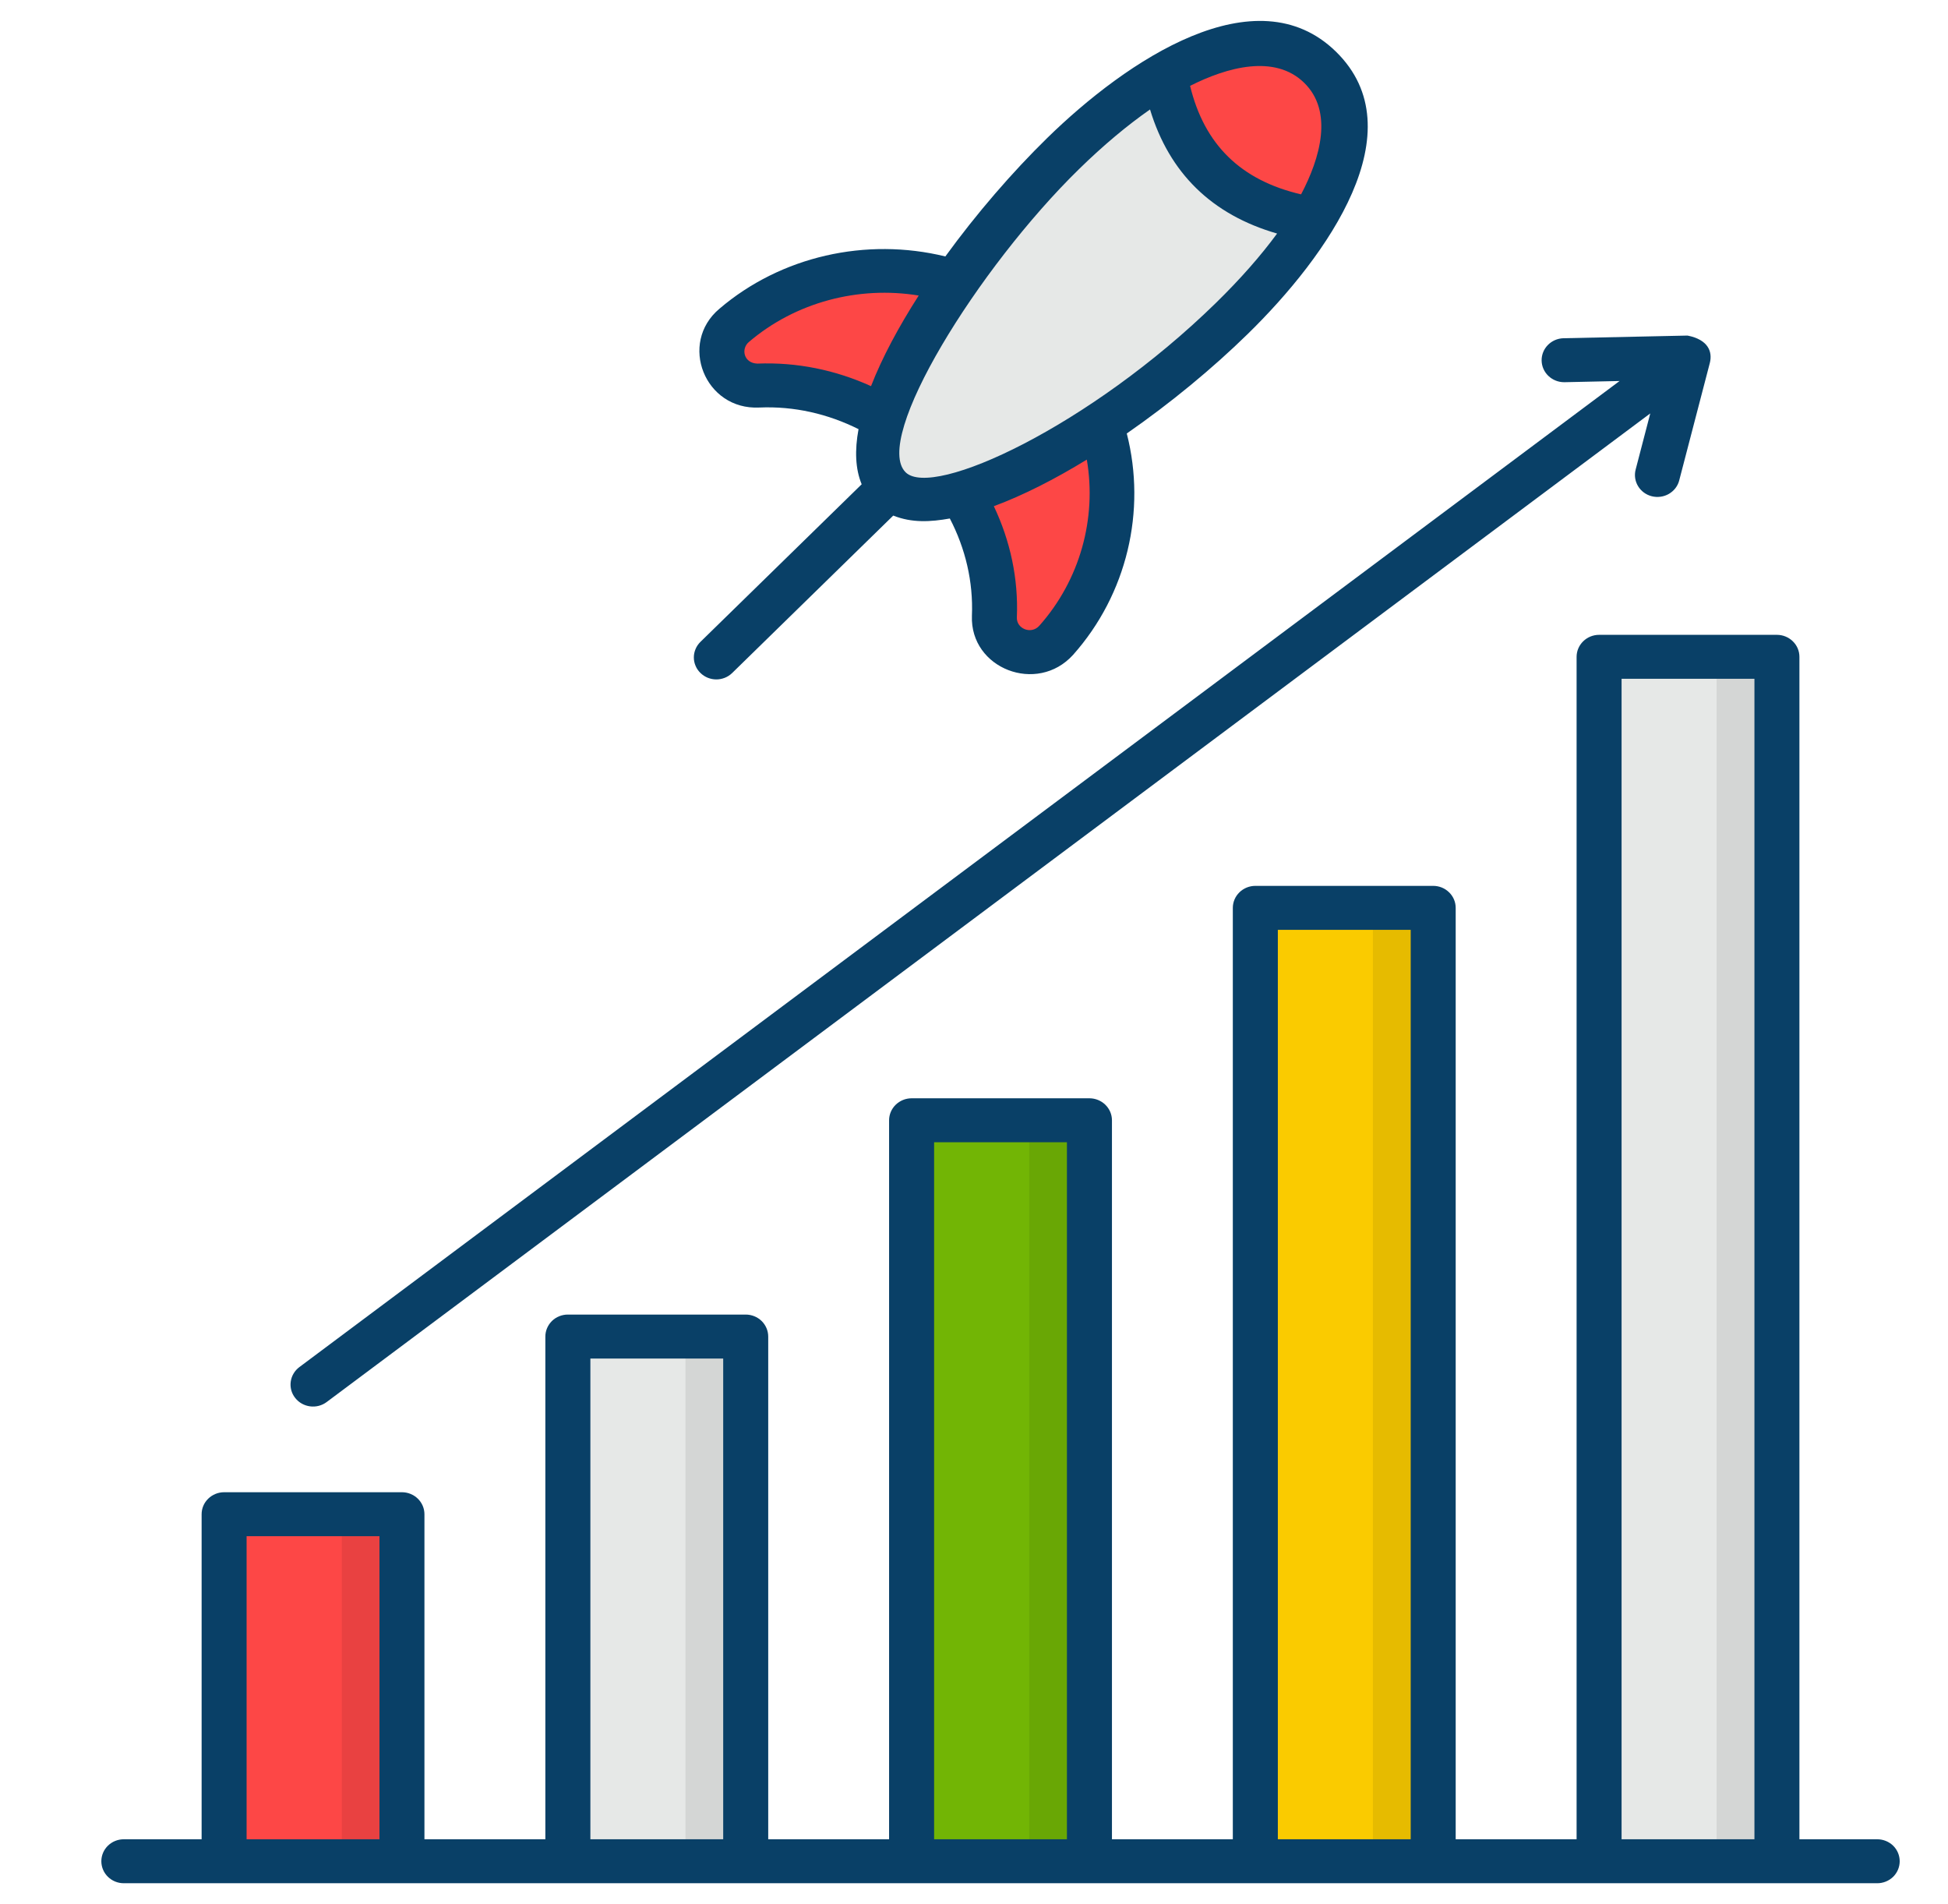 <svg width="44" height="43" viewBox="0 0 44 43" fill="none" xmlns="http://www.w3.org/2000/svg">
<path d="M23.855 14.46C23.364 15.011 22.433 14.652 22.462 13.922C22.516 12.574 22.015 11.208 20.96 10.177C19.906 9.146 18.508 8.657 17.128 8.709C16.382 8.738 16.014 7.827 16.578 7.348C18.495 5.719 21.585 5.596 23.616 7.581C25.646 9.566 25.523 12.586 23.855 14.46Z" fill="#FD4746"/>
<path d="M27.822 7.193C25.135 9.819 21.149 12.045 20.098 11.017C19.046 9.99 21.324 6.095 24.011 3.469C26.694 0.847 28.765 0.491 29.817 1.519C30.869 2.547 30.505 4.572 27.822 7.193Z" fill="#E6E8E7"/>
<path d="M5.062 34.195H9.079V42.032H5.062V34.195Z" fill="#FD4746"/>
<path d="M12.826 30.183H16.843V42.032H12.826V30.183Z" fill="#E6E8E7"/>
<path d="M20.59 25.299H24.608V42.032H20.59V25.299Z" fill="#72B505"/>
<path d="M28.355 20.502H32.372V42.032H28.355V20.502Z" fill="#FACB00"/>
<path d="M36.119 14.832H40.136V42.032H36.119V14.832Z" fill="#E6E8E7"/>
<path d="M7.72 34.195H9.081V42.034H7.72V34.195ZM15.483 30.183H16.845V42.034H15.483V30.183ZM23.247 25.297H24.608V42.034H23.247V25.297ZM31.01 20.504H32.372V42.034H31.01V20.504ZM38.773 14.831H40.135V42.034H38.773V14.831Z" fill="black" fill-opacity="0.082"/>
<path d="M29.652 4.947C30.573 3.42 30.543 2.228 29.817 1.519C29.092 0.81 27.873 0.78 26.31 1.68C26.627 3.548 27.741 4.637 29.652 4.947Z" fill="#FD4746"/>
<path d="M6.667 31.568C6.837 31.786 7.157 31.828 7.379 31.661L37.275 9.336L36.945 10.603C36.875 10.869 37.039 11.139 37.311 11.207C37.376 11.223 37.443 11.226 37.509 11.217C37.575 11.208 37.639 11.186 37.696 11.153C37.754 11.119 37.804 11.075 37.844 11.023C37.884 10.971 37.913 10.912 37.929 10.848L38.62 8.198C38.685 7.944 38.585 7.67 38.117 7.578L35.318 7.638C35.038 7.644 34.815 7.871 34.821 8.145C34.824 8.275 34.879 8.399 34.974 8.489C35.069 8.58 35.197 8.631 35.329 8.631H35.341L36.582 8.604L6.762 30.872C6.709 30.912 6.664 30.961 6.631 31.018C6.597 31.074 6.576 31.136 6.567 31.201C6.558 31.265 6.562 31.331 6.579 31.394C6.596 31.457 6.626 31.516 6.667 31.568ZM42.909 42.031C42.909 41.9 42.856 41.773 42.761 41.68C42.665 41.587 42.536 41.535 42.401 41.535H40.644V14.833C40.644 14.701 40.591 14.575 40.495 14.482C40.4 14.389 40.271 14.336 40.136 14.336H36.119C35.984 14.336 35.855 14.389 35.76 14.482C35.665 14.575 35.611 14.701 35.611 14.833V41.535H32.88V20.502C32.88 20.37 32.827 20.244 32.731 20.151C32.636 20.057 32.507 20.005 32.372 20.005H28.355C28.22 20.005 28.091 20.057 27.995 20.151C27.9 20.244 27.846 20.37 27.846 20.502V41.535H25.116V25.299C25.116 25.167 25.062 25.041 24.967 24.948C24.871 24.855 24.742 24.802 24.608 24.802H20.59C20.456 24.802 20.327 24.855 20.231 24.948C20.136 25.041 20.082 25.167 20.082 25.299V41.535H17.352V30.183C17.352 30.051 17.298 29.925 17.203 29.831C17.107 29.738 16.978 29.686 16.843 29.686H12.826C12.692 29.686 12.562 29.738 12.467 29.831C12.372 29.925 12.318 30.051 12.318 30.183V41.535H9.587V34.195C9.587 34.063 9.533 33.937 9.438 33.844C9.343 33.751 9.213 33.698 9.079 33.698H5.062C4.927 33.698 4.798 33.751 4.703 33.844C4.607 33.937 4.554 34.063 4.554 34.195V41.535H2.797C2.516 41.535 2.289 41.757 2.289 42.031C2.289 42.306 2.516 42.528 2.797 42.528H42.401C42.536 42.528 42.665 42.476 42.761 42.383C42.856 42.289 42.909 42.163 42.909 42.031ZM5.57 41.535V34.691H8.571V41.535H5.57ZM13.335 41.535V30.679H16.335V41.535H13.335ZM21.099 41.535V25.795H24.099V41.535L21.099 41.535ZM28.863 41.535V20.998H31.864V41.535L28.863 41.535ZM36.627 41.535V15.329H39.628V41.535L36.627 41.535ZM15.821 15.197C15.92 15.294 16.05 15.343 16.18 15.343C16.31 15.343 16.44 15.294 16.539 15.197L20.176 11.643C20.601 11.812 21.02 11.786 21.454 11.709C21.806 12.386 21.985 13.135 21.953 13.906C21.908 15.1 23.427 15.688 24.24 14.786C25.456 13.418 25.898 11.536 25.451 9.789C26.439 9.104 27.393 8.315 28.181 7.544C29.998 5.769 31.993 2.945 30.177 1.168C28.37 -0.601 25.454 1.357 23.652 3.118C22.863 3.89 22.055 4.824 21.353 5.791C19.564 5.354 17.641 5.785 16.25 6.972C15.322 7.751 15.918 9.264 17.151 9.203C17.941 9.169 18.7 9.346 19.392 9.691C19.303 10.17 19.32 10.592 19.463 10.936L15.821 14.495C15.774 14.541 15.736 14.596 15.711 14.656C15.685 14.717 15.672 14.781 15.672 14.846C15.672 14.912 15.685 14.976 15.711 15.036C15.736 15.097 15.774 15.151 15.821 15.197ZM23.474 14.132C23.291 14.334 22.959 14.199 22.968 13.944C23.005 13.069 22.82 12.214 22.448 11.431C23.111 11.186 23.827 10.821 24.548 10.379C24.776 11.71 24.392 13.101 23.474 14.132ZM29.458 1.87C30.122 2.519 29.819 3.573 29.388 4.389C28.028 4.073 27.203 3.268 26.881 1.939C27.716 1.516 28.793 1.22 29.458 1.87ZM24.371 3.82C24.922 3.281 25.46 2.832 25.976 2.472C26.412 3.91 27.373 4.849 28.846 5.274C28.479 5.774 28.017 6.3 27.463 6.842C24.613 9.626 21.073 11.266 20.457 10.667C19.695 9.921 22.086 6.053 24.371 3.82ZM17.106 8.211C16.796 8.2 16.733 7.876 16.915 7.723C17.967 6.825 19.388 6.451 20.751 6.674C20.301 7.376 19.925 8.074 19.674 8.72C18.873 8.356 18 8.175 17.106 8.211Z" fill="#094067"/>
</svg>
